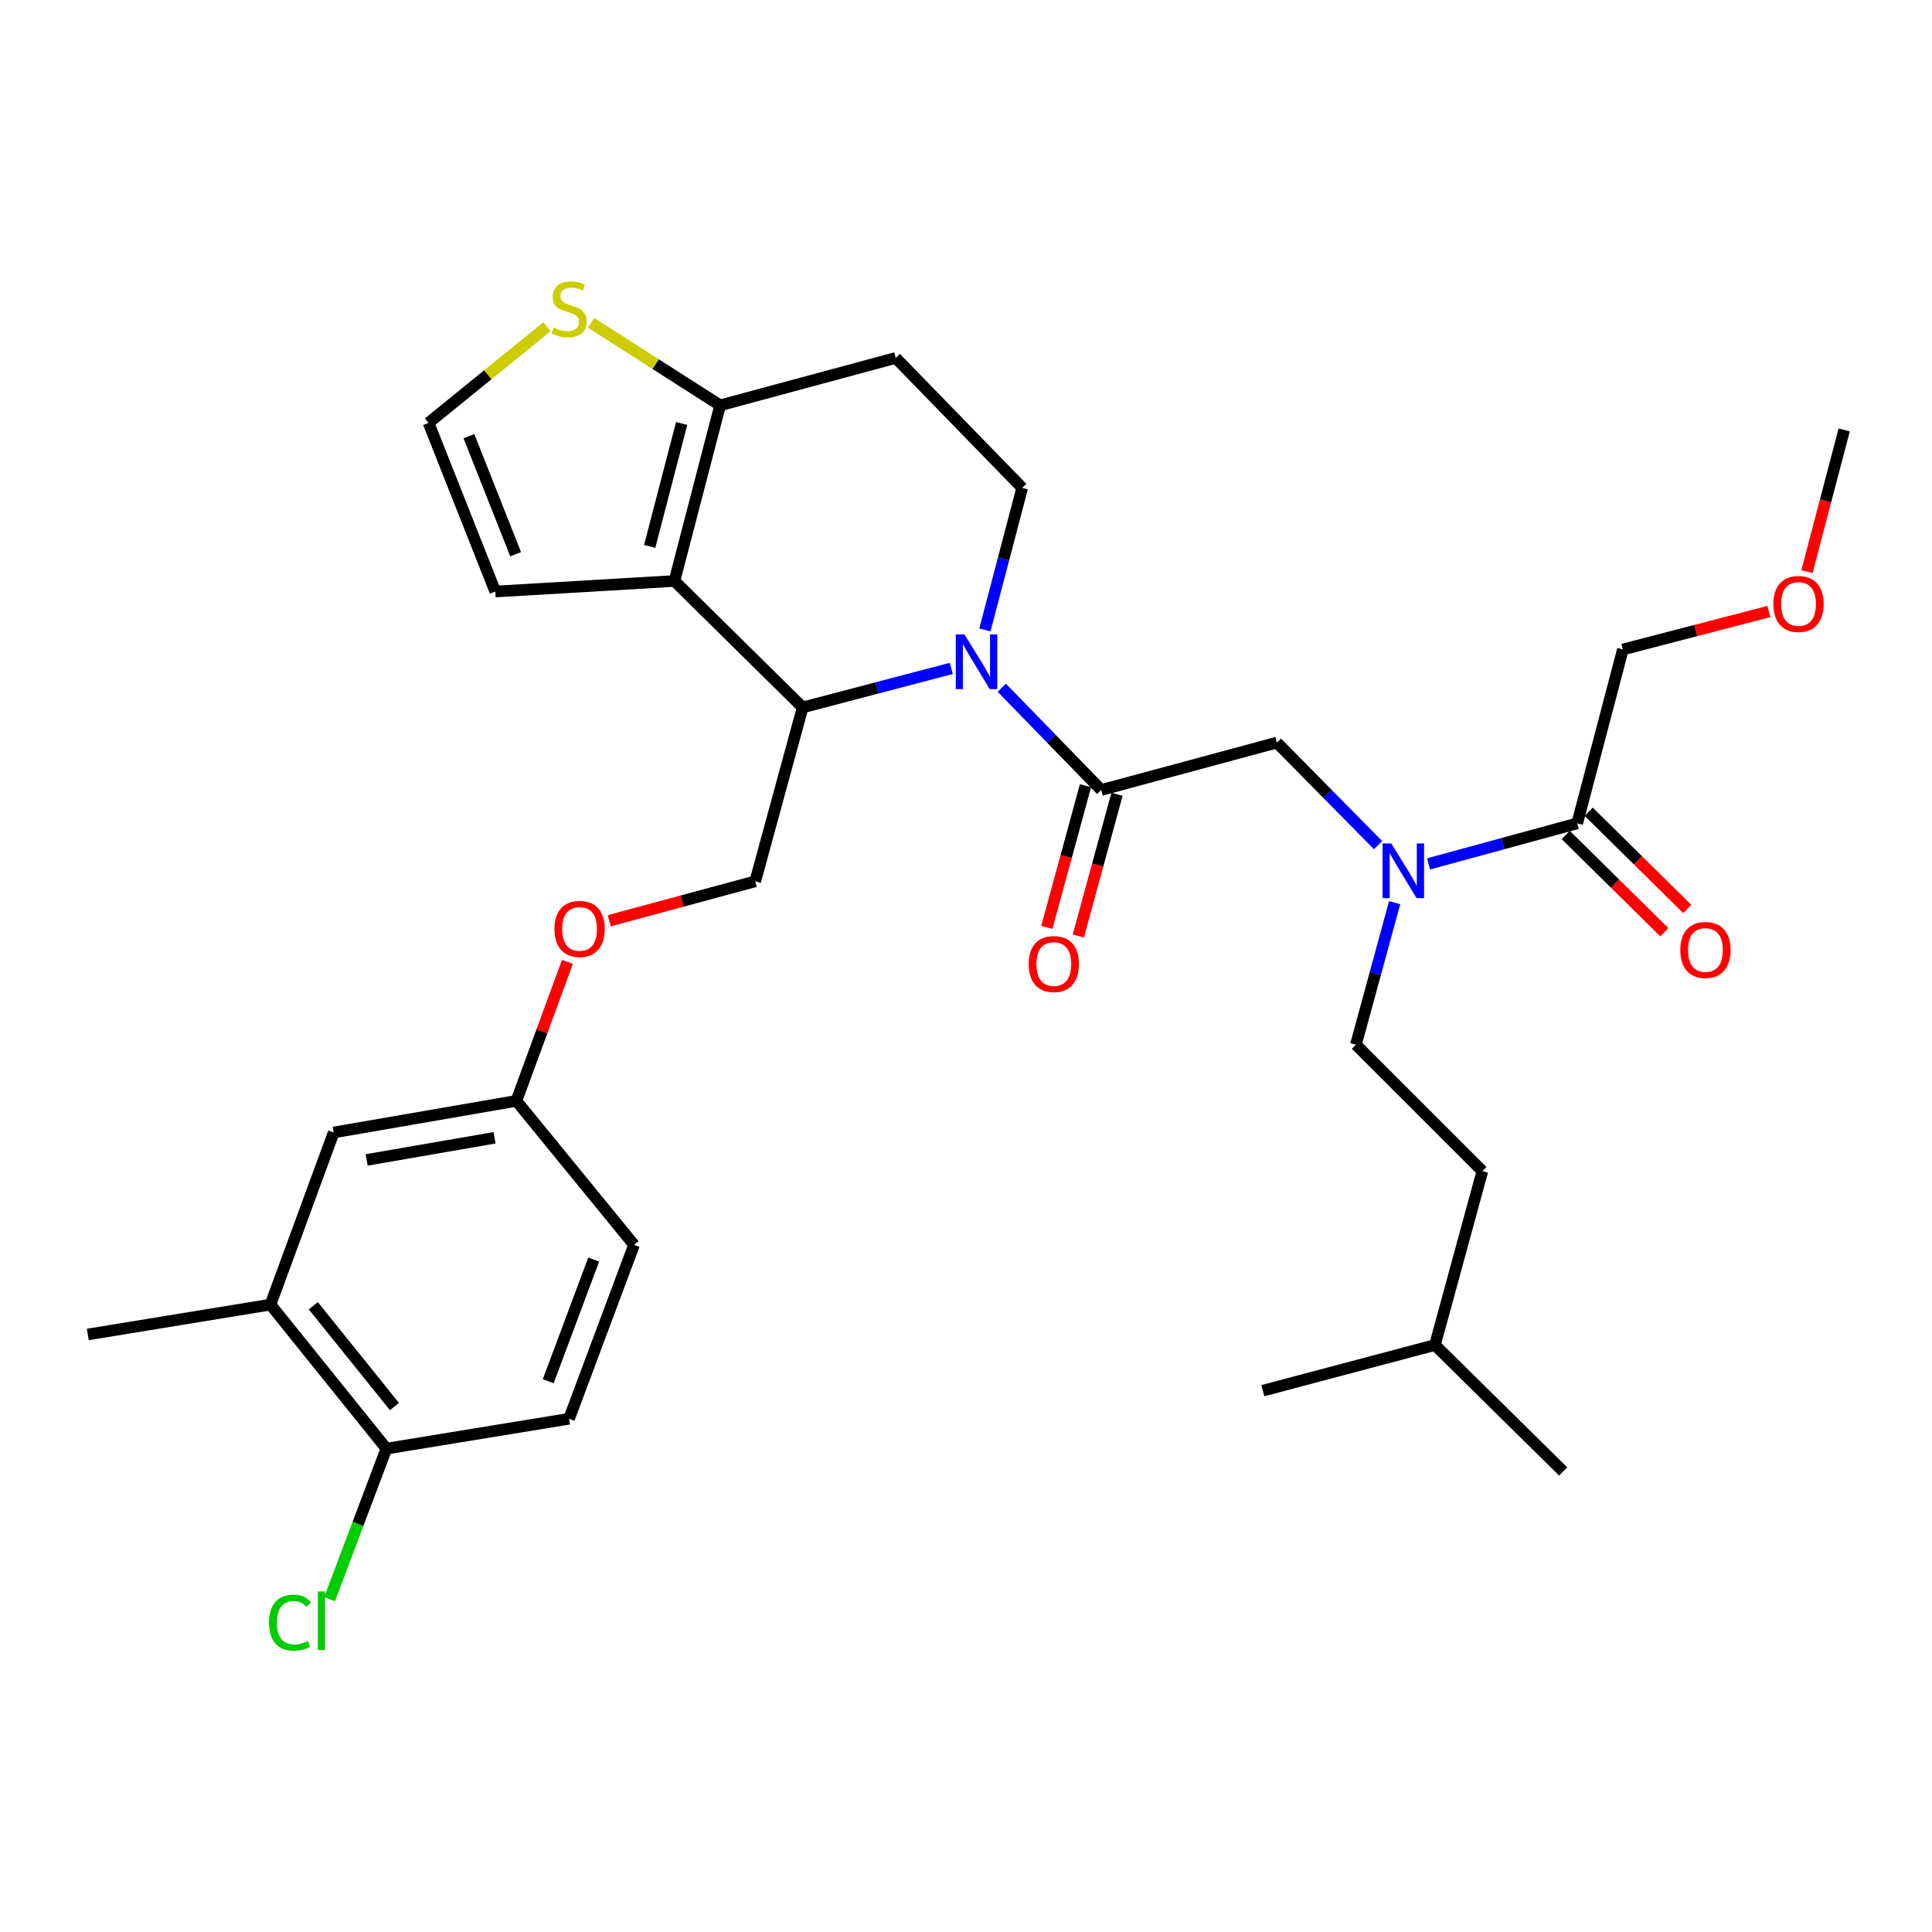 <?xml version='1.0' encoding='iso-8859-1'?>
<svg version='1.1' baseProfile='full'
              xmlns='http://www.w3.org/2000/svg'
                      xmlns:rdkit='http://www.rdkit.org/xml'
                      xmlns:xlink='http://www.w3.org/1999/xlink'
                  xml:space='preserve'
width='1000px' height='1000px' viewBox='0 0 1000 1000'>
<!-- END OF HEADER -->
<rect style='opacity:1.0;fill:#FFFFFF;stroke:none' width='1000' height='1000' x='0' y='0'> </rect>
<path class='bond-0' d='M 840,336.172 L 877.78,326.349' style='fill:none;fill-rule:evenodd;stroke:#000000;stroke-width:6px;stroke-linecap:butt;stroke-linejoin:miter;stroke-opacity:1' />
<path class='bond-0' d='M 877.78,326.349 L 915.559,316.525' style='fill:none;fill-rule:evenodd;stroke:#FF0000;stroke-width:6px;stroke-linecap:butt;stroke-linejoin:miter;stroke-opacity:1' />
<path class='bond-1' d='M 840,336.172 L 816.363,426.169' style='fill:none;fill-rule:evenodd;stroke:#000000;stroke-width:6px;stroke-linecap:butt;stroke-linejoin:miter;stroke-opacity:1' />
<path class='bond-2' d='M 713.296,437.467 L 687.103,410.913' style='fill:none;fill-rule:evenodd;stroke:#0000FF;stroke-width:6px;stroke-linecap:butt;stroke-linejoin:miter;stroke-opacity:1' />
<path class='bond-2' d='M 687.103,410.913 L 660.91,384.359' style='fill:none;fill-rule:evenodd;stroke:#000000;stroke-width:6px;stroke-linecap:butt;stroke-linejoin:miter;stroke-opacity:1' />
<path class='bond-3' d='M 739.439,447.152 L 777.901,436.66' style='fill:none;fill-rule:evenodd;stroke:#0000FF;stroke-width:6px;stroke-linecap:butt;stroke-linejoin:miter;stroke-opacity:1' />
<path class='bond-3' d='M 777.901,436.66 L 816.363,426.169' style='fill:none;fill-rule:evenodd;stroke:#000000;stroke-width:6px;stroke-linecap:butt;stroke-linejoin:miter;stroke-opacity:1' />
<path class='bond-4' d='M 721.868,467.21 L 711.843,503.966' style='fill:none;fill-rule:evenodd;stroke:#0000FF;stroke-width:6px;stroke-linecap:butt;stroke-linejoin:miter;stroke-opacity:1' />
<path class='bond-4' d='M 711.843,503.966 L 701.818,540.723' style='fill:none;fill-rule:evenodd;stroke:#000000;stroke-width:6px;stroke-linecap:butt;stroke-linejoin:miter;stroke-opacity:1' />
<path class='bond-5' d='M 810.428,432.186 L 835.946,457.355' style='fill:none;fill-rule:evenodd;stroke:#000000;stroke-width:6px;stroke-linecap:butt;stroke-linejoin:miter;stroke-opacity:1' />
<path class='bond-5' d='M 835.946,457.355 L 861.465,482.523' style='fill:none;fill-rule:evenodd;stroke:#FF0000;stroke-width:6px;stroke-linecap:butt;stroke-linejoin:miter;stroke-opacity:1' />
<path class='bond-5' d='M 822.298,420.151 L 847.817,445.319' style='fill:none;fill-rule:evenodd;stroke:#000000;stroke-width:6px;stroke-linecap:butt;stroke-linejoin:miter;stroke-opacity:1' />
<path class='bond-5' d='M 847.817,445.319 L 873.335,470.488' style='fill:none;fill-rule:evenodd;stroke:#FF0000;stroke-width:6px;stroke-linecap:butt;stroke-linejoin:miter;stroke-opacity:1' />
<path class='bond-6' d='M 935.28,295.888 L 944.913,259.213' style='fill:none;fill-rule:evenodd;stroke:#FF0000;stroke-width:6px;stroke-linecap:butt;stroke-linejoin:miter;stroke-opacity:1' />
<path class='bond-6' d='M 944.913,259.213 L 954.545,222.538' style='fill:none;fill-rule:evenodd;stroke:#000000;stroke-width:6px;stroke-linecap:butt;stroke-linejoin:miter;stroke-opacity:1' />
<path class='bond-7' d='M 701.818,540.723 L 767.275,606.171' style='fill:none;fill-rule:evenodd;stroke:#000000;stroke-width:6px;stroke-linecap:butt;stroke-linejoin:miter;stroke-opacity:1' />
<path class='bond-8' d='M 742.726,696.176 L 767.275,606.171' style='fill:none;fill-rule:evenodd;stroke:#000000;stroke-width:6px;stroke-linecap:butt;stroke-linejoin:miter;stroke-opacity:1' />
<path class='bond-9' d='M 742.726,696.176 L 653.641,719.814' style='fill:none;fill-rule:evenodd;stroke:#000000;stroke-width:6px;stroke-linecap:butt;stroke-linejoin:miter;stroke-opacity:1' />
<path class='bond-10' d='M 742.726,696.176 L 809.094,761.624' style='fill:none;fill-rule:evenodd;stroke:#000000;stroke-width:6px;stroke-linecap:butt;stroke-linejoin:miter;stroke-opacity:1' />
<path class='bond-11' d='M 492.39,345.97 L 453.92,356.069' style='fill:none;fill-rule:evenodd;stroke:#0000FF;stroke-width:6px;stroke-linecap:butt;stroke-linejoin:miter;stroke-opacity:1' />
<path class='bond-11' d='M 453.92,356.069 L 415.451,366.168' style='fill:none;fill-rule:evenodd;stroke:#000000;stroke-width:6px;stroke-linecap:butt;stroke-linejoin:miter;stroke-opacity:1' />
<path class='bond-12' d='M 518.511,355.96 L 544.256,382.429' style='fill:none;fill-rule:evenodd;stroke:#0000FF;stroke-width:6px;stroke-linecap:butt;stroke-linejoin:miter;stroke-opacity:1' />
<path class='bond-12' d='M 544.256,382.429 L 570.002,408.898' style='fill:none;fill-rule:evenodd;stroke:#000000;stroke-width:6px;stroke-linecap:butt;stroke-linejoin:miter;stroke-opacity:1' />
<path class='bond-13' d='M 509.786,326.053 L 519.44,289.294' style='fill:none;fill-rule:evenodd;stroke:#0000FF;stroke-width:6px;stroke-linecap:butt;stroke-linejoin:miter;stroke-opacity:1' />
<path class='bond-13' d='M 519.44,289.294 L 529.094,252.534' style='fill:none;fill-rule:evenodd;stroke:#000000;stroke-width:6px;stroke-linecap:butt;stroke-linejoin:miter;stroke-opacity:1' />
<path class='bond-14' d='M 561.848,406.674 L 551.845,443.351' style='fill:none;fill-rule:evenodd;stroke:#000000;stroke-width:6px;stroke-linecap:butt;stroke-linejoin:miter;stroke-opacity:1' />
<path class='bond-14' d='M 551.845,443.351 L 541.841,480.027' style='fill:none;fill-rule:evenodd;stroke:#FF0000;stroke-width:6px;stroke-linecap:butt;stroke-linejoin:miter;stroke-opacity:1' />
<path class='bond-14' d='M 578.157,411.122 L 568.153,447.799' style='fill:none;fill-rule:evenodd;stroke:#000000;stroke-width:6px;stroke-linecap:butt;stroke-linejoin:miter;stroke-opacity:1' />
<path class='bond-14' d='M 568.153,447.799 L 558.15,484.475' style='fill:none;fill-rule:evenodd;stroke:#FF0000;stroke-width:6px;stroke-linecap:butt;stroke-linejoin:miter;stroke-opacity:1' />
<path class='bond-15' d='M 570.002,408.898 L 660.91,384.359' style='fill:none;fill-rule:evenodd;stroke:#000000;stroke-width:6px;stroke-linecap:butt;stroke-linejoin:miter;stroke-opacity:1' />
<path class='bond-16' d='M 415.451,366.168 L 349.092,300.72' style='fill:none;fill-rule:evenodd;stroke:#000000;stroke-width:6px;stroke-linecap:butt;stroke-linejoin:miter;stroke-opacity:1' />
<path class='bond-17' d='M 415.451,366.168 L 390.911,456.174' style='fill:none;fill-rule:evenodd;stroke:#000000;stroke-width:6px;stroke-linecap:butt;stroke-linejoin:miter;stroke-opacity:1' />
<path class='bond-18' d='M 529.094,252.534 L 463.637,185.264' style='fill:none;fill-rule:evenodd;stroke:#000000;stroke-width:6px;stroke-linecap:butt;stroke-linejoin:miter;stroke-opacity:1' />
<path class='bond-19' d='M 463.637,185.264 L 372.73,209.804' style='fill:none;fill-rule:evenodd;stroke:#000000;stroke-width:6px;stroke-linecap:butt;stroke-linejoin:miter;stroke-opacity:1' />
<path class='bond-20' d='M 349.092,300.72 L 372.73,209.804' style='fill:none;fill-rule:evenodd;stroke:#000000;stroke-width:6px;stroke-linecap:butt;stroke-linejoin:miter;stroke-opacity:1' />
<path class='bond-20' d='M 336.277,282.829 L 352.824,219.188' style='fill:none;fill-rule:evenodd;stroke:#000000;stroke-width:6px;stroke-linecap:butt;stroke-linejoin:miter;stroke-opacity:1' />
<path class='bond-21' d='M 349.092,300.72 L 256.363,306.177' style='fill:none;fill-rule:evenodd;stroke:#000000;stroke-width:6px;stroke-linecap:butt;stroke-linejoin:miter;stroke-opacity:1' />
<path class='bond-22' d='M 372.73,209.804 L 339.339,188.45' style='fill:none;fill-rule:evenodd;stroke:#000000;stroke-width:6px;stroke-linecap:butt;stroke-linejoin:miter;stroke-opacity:1' />
<path class='bond-22' d='M 339.339,188.45 L 305.948,167.095' style='fill:none;fill-rule:evenodd;stroke:#CCCC00;stroke-width:6px;stroke-linecap:butt;stroke-linejoin:miter;stroke-opacity:1' />
<path class='bond-23' d='M 283.125,169.085 L 252.469,193.99' style='fill:none;fill-rule:evenodd;stroke:#CCCC00;stroke-width:6px;stroke-linecap:butt;stroke-linejoin:miter;stroke-opacity:1' />
<path class='bond-23' d='M 252.469,193.99 L 221.813,218.895' style='fill:none;fill-rule:evenodd;stroke:#000000;stroke-width:6px;stroke-linecap:butt;stroke-linejoin:miter;stroke-opacity:1' />
<path class='bond-24' d='M 221.813,218.895 L 256.363,306.177' style='fill:none;fill-rule:evenodd;stroke:#000000;stroke-width:6px;stroke-linecap:butt;stroke-linejoin:miter;stroke-opacity:1' />
<path class='bond-24' d='M 242.713,225.765 L 266.898,286.863' style='fill:none;fill-rule:evenodd;stroke:#000000;stroke-width:6px;stroke-linecap:butt;stroke-linejoin:miter;stroke-opacity:1' />
<path class='bond-25' d='M 139.996,675.262 L 199.997,749.81' style='fill:none;fill-rule:evenodd;stroke:#000000;stroke-width:6px;stroke-linecap:butt;stroke-linejoin:miter;stroke-opacity:1' />
<path class='bond-25' d='M 162.165,675.845 L 204.165,728.028' style='fill:none;fill-rule:evenodd;stroke:#000000;stroke-width:6px;stroke-linecap:butt;stroke-linejoin:miter;stroke-opacity:1' />
<path class='bond-26' d='M 139.996,675.262 L 172.725,586.177' style='fill:none;fill-rule:evenodd;stroke:#000000;stroke-width:6px;stroke-linecap:butt;stroke-linejoin:miter;stroke-opacity:1' />
<path class='bond-27' d='M 139.996,675.262 L 45.455,690.72' style='fill:none;fill-rule:evenodd;stroke:#000000;stroke-width:6px;stroke-linecap:butt;stroke-linejoin:miter;stroke-opacity:1' />
<path class='bond-28' d='M 315.349,476.576 L 353.13,466.375' style='fill:none;fill-rule:evenodd;stroke:#FF0000;stroke-width:6px;stroke-linecap:butt;stroke-linejoin:miter;stroke-opacity:1' />
<path class='bond-28' d='M 353.13,466.375 L 390.911,456.174' style='fill:none;fill-rule:evenodd;stroke:#000000;stroke-width:6px;stroke-linecap:butt;stroke-linejoin:miter;stroke-opacity:1' />
<path class='bond-29' d='M 293.702,497.855 L 280.489,533.831' style='fill:none;fill-rule:evenodd;stroke:#FF0000;stroke-width:6px;stroke-linecap:butt;stroke-linejoin:miter;stroke-opacity:1' />
<path class='bond-29' d='M 280.489,533.831 L 267.276,569.808' style='fill:none;fill-rule:evenodd;stroke:#000000;stroke-width:6px;stroke-linecap:butt;stroke-linejoin:miter;stroke-opacity:1' />
<path class='bond-30' d='M 199.997,749.81 L 294.548,734.352' style='fill:none;fill-rule:evenodd;stroke:#000000;stroke-width:6px;stroke-linecap:butt;stroke-linejoin:miter;stroke-opacity:1' />
<path class='bond-31' d='M 199.997,749.81 L 185.292,788.766' style='fill:none;fill-rule:evenodd;stroke:#000000;stroke-width:6px;stroke-linecap:butt;stroke-linejoin:miter;stroke-opacity:1' />
<path class='bond-31' d='M 185.292,788.766 L 170.588,827.722' style='fill:none;fill-rule:evenodd;stroke:#00CC00;stroke-width:6px;stroke-linecap:butt;stroke-linejoin:miter;stroke-opacity:1' />
<path class='bond-32' d='M 294.548,734.352 L 328.178,644.355' style='fill:none;fill-rule:evenodd;stroke:#000000;stroke-width:6px;stroke-linecap:butt;stroke-linejoin:miter;stroke-opacity:1' />
<path class='bond-32' d='M 283.758,714.935 L 307.299,651.938' style='fill:none;fill-rule:evenodd;stroke:#000000;stroke-width:6px;stroke-linecap:butt;stroke-linejoin:miter;stroke-opacity:1' />
<path class='bond-33' d='M 328.178,644.355 L 267.276,569.808' style='fill:none;fill-rule:evenodd;stroke:#000000;stroke-width:6px;stroke-linecap:butt;stroke-linejoin:miter;stroke-opacity:1' />
<path class='bond-34' d='M 267.276,569.808 L 172.725,586.177' style='fill:none;fill-rule:evenodd;stroke:#000000;stroke-width:6px;stroke-linecap:butt;stroke-linejoin:miter;stroke-opacity:1' />
<path class='bond-34' d='M 255.977,588.919 L 189.791,600.378' style='fill:none;fill-rule:evenodd;stroke:#000000;stroke-width:6px;stroke-linecap:butt;stroke-linejoin:miter;stroke-opacity:1' />
<path  class='atom-1' d='M 720.106 436.557
L 729.386 451.557
Q 730.306 453.037, 731.786 455.717
Q 733.266 458.397, 733.346 458.557
L 733.346 436.557
L 737.106 436.557
L 737.106 464.877
L 733.226 464.877
L 723.266 448.477
Q 722.106 446.557, 720.866 444.357
Q 719.666 442.157, 719.306 441.477
L 719.306 464.877
L 715.626 464.877
L 715.626 436.557
L 720.106 436.557
' fill='#0000FF'/>
<path  class='atom-3' d='M 869.731 491.706
Q 869.731 484.906, 873.091 481.106
Q 876.451 477.306, 882.731 477.306
Q 889.011 477.306, 892.371 481.106
Q 895.731 484.906, 895.731 491.706
Q 895.731 498.586, 892.331 502.506
Q 888.931 506.386, 882.731 506.386
Q 876.491 506.386, 873.091 502.506
Q 869.731 498.626, 869.731 491.706
M 882.731 503.186
Q 887.051 503.186, 889.371 500.306
Q 891.731 497.386, 891.731 491.706
Q 891.731 486.146, 889.371 483.346
Q 887.051 480.506, 882.731 480.506
Q 878.411 480.506, 876.051 483.306
Q 873.731 486.106, 873.731 491.706
Q 873.731 497.426, 876.051 500.306
Q 878.411 503.186, 882.731 503.186
' fill='#FF0000'/>
<path  class='atom-4' d='M 917.908 312.615
Q 917.908 305.815, 921.268 302.015
Q 924.628 298.215, 930.908 298.215
Q 937.188 298.215, 940.548 302.015
Q 943.908 305.815, 943.908 312.615
Q 943.908 319.495, 940.508 323.415
Q 937.108 327.295, 930.908 327.295
Q 924.668 327.295, 921.268 323.415
Q 917.908 319.535, 917.908 312.615
M 930.908 324.095
Q 935.228 324.095, 937.548 321.215
Q 939.908 318.295, 939.908 312.615
Q 939.908 307.055, 937.548 304.255
Q 935.228 301.415, 930.908 301.415
Q 926.588 301.415, 924.228 304.215
Q 921.908 307.015, 921.908 312.615
Q 921.908 318.335, 924.228 321.215
Q 926.588 324.095, 930.908 324.095
' fill='#FF0000'/>
<path  class='atom-8' d='M 499.196 328.38
L 508.476 343.38
Q 509.396 344.86, 510.876 347.54
Q 512.356 350.22, 512.436 350.38
L 512.436 328.38
L 516.196 328.38
L 516.196 356.7
L 512.316 356.7
L 502.356 340.3
Q 501.196 338.38, 499.956 336.18
Q 498.756 333.98, 498.396 333.3
L 498.396 356.7
L 494.716 356.7
L 494.716 328.38
L 499.196 328.38
' fill='#0000FF'/>
<path  class='atom-10' d='M 532.454 498.984
Q 532.454 492.184, 535.814 488.384
Q 539.174 484.584, 545.454 484.584
Q 551.734 484.584, 555.094 488.384
Q 558.454 492.184, 558.454 498.984
Q 558.454 505.864, 555.054 509.784
Q 551.654 513.664, 545.454 513.664
Q 539.214 513.664, 535.814 509.784
Q 532.454 505.904, 532.454 498.984
M 545.454 510.464
Q 549.774 510.464, 552.094 507.584
Q 554.454 504.664, 554.454 498.984
Q 554.454 493.424, 552.094 490.624
Q 549.774 487.784, 545.454 487.784
Q 541.134 487.784, 538.774 490.584
Q 536.454 493.384, 536.454 498.984
Q 536.454 504.704, 538.774 507.584
Q 541.134 510.464, 545.454 510.464
' fill='#FF0000'/>
<path  class='atom-17' d='M 286.548 169.525
Q 286.868 169.645, 288.188 170.205
Q 289.508 170.765, 290.948 171.125
Q 292.428 171.445, 293.868 171.445
Q 296.548 171.445, 298.108 170.165
Q 299.668 168.845, 299.668 166.565
Q 299.668 165.005, 298.868 164.045
Q 298.108 163.085, 296.908 162.565
Q 295.708 162.045, 293.708 161.445
Q 291.188 160.685, 289.668 159.965
Q 288.188 159.245, 287.108 157.725
Q 286.068 156.205, 286.068 153.645
Q 286.068 150.085, 288.468 147.885
Q 290.908 145.685, 295.708 145.685
Q 298.988 145.685, 302.708 147.245
L 301.788 150.325
Q 298.388 148.925, 295.828 148.925
Q 293.068 148.925, 291.548 150.085
Q 290.028 151.205, 290.068 153.165
Q 290.068 154.685, 290.828 155.605
Q 291.628 156.525, 292.748 157.045
Q 293.908 157.565, 295.828 158.165
Q 298.388 158.965, 299.908 159.765
Q 301.428 160.565, 302.508 162.205
Q 303.628 163.805, 303.628 166.565
Q 303.628 170.485, 300.988 172.605
Q 298.388 174.685, 294.028 174.685
Q 291.508 174.685, 289.588 174.125
Q 287.708 173.605, 285.468 172.685
L 286.548 169.525
' fill='#CCCC00'/>
<path  class='atom-21' d='M 286.995 480.802
Q 286.995 474.002, 290.355 470.202
Q 293.715 466.402, 299.995 466.402
Q 306.275 466.402, 309.635 470.202
Q 312.995 474.002, 312.995 480.802
Q 312.995 487.682, 309.595 491.602
Q 306.195 495.482, 299.995 495.482
Q 293.755 495.482, 290.355 491.602
Q 286.995 487.722, 286.995 480.802
M 299.995 492.282
Q 304.315 492.282, 306.635 489.402
Q 308.995 486.482, 308.995 480.802
Q 308.995 475.242, 306.635 472.442
Q 304.315 469.602, 299.995 469.602
Q 295.675 469.602, 293.315 472.402
Q 290.995 475.202, 290.995 480.802
Q 290.995 486.522, 293.315 489.402
Q 295.675 492.282, 299.995 492.282
' fill='#FF0000'/>
<path  class='atom-29' d='M 139.247 839.884
Q 139.247 832.844, 142.527 829.164
Q 145.847 825.444, 152.127 825.444
Q 157.967 825.444, 161.087 829.564
L 158.447 831.724
Q 156.167 828.724, 152.127 828.724
Q 147.847 828.724, 145.567 831.604
Q 143.327 834.444, 143.327 839.884
Q 143.327 845.484, 145.647 848.364
Q 148.007 851.244, 152.567 851.244
Q 155.687 851.244, 159.327 849.364
L 160.447 852.364
Q 158.967 853.324, 156.727 853.884
Q 154.487 854.444, 152.007 854.444
Q 145.847 854.444, 142.527 850.684
Q 139.247 846.924, 139.247 839.884
' fill='#00CC00'/>
<path  class='atom-29' d='M 164.527 823.724
L 168.207 823.724
L 168.207 854.084
L 164.527 854.084
L 164.527 823.724
' fill='#00CC00'/>
</svg>
